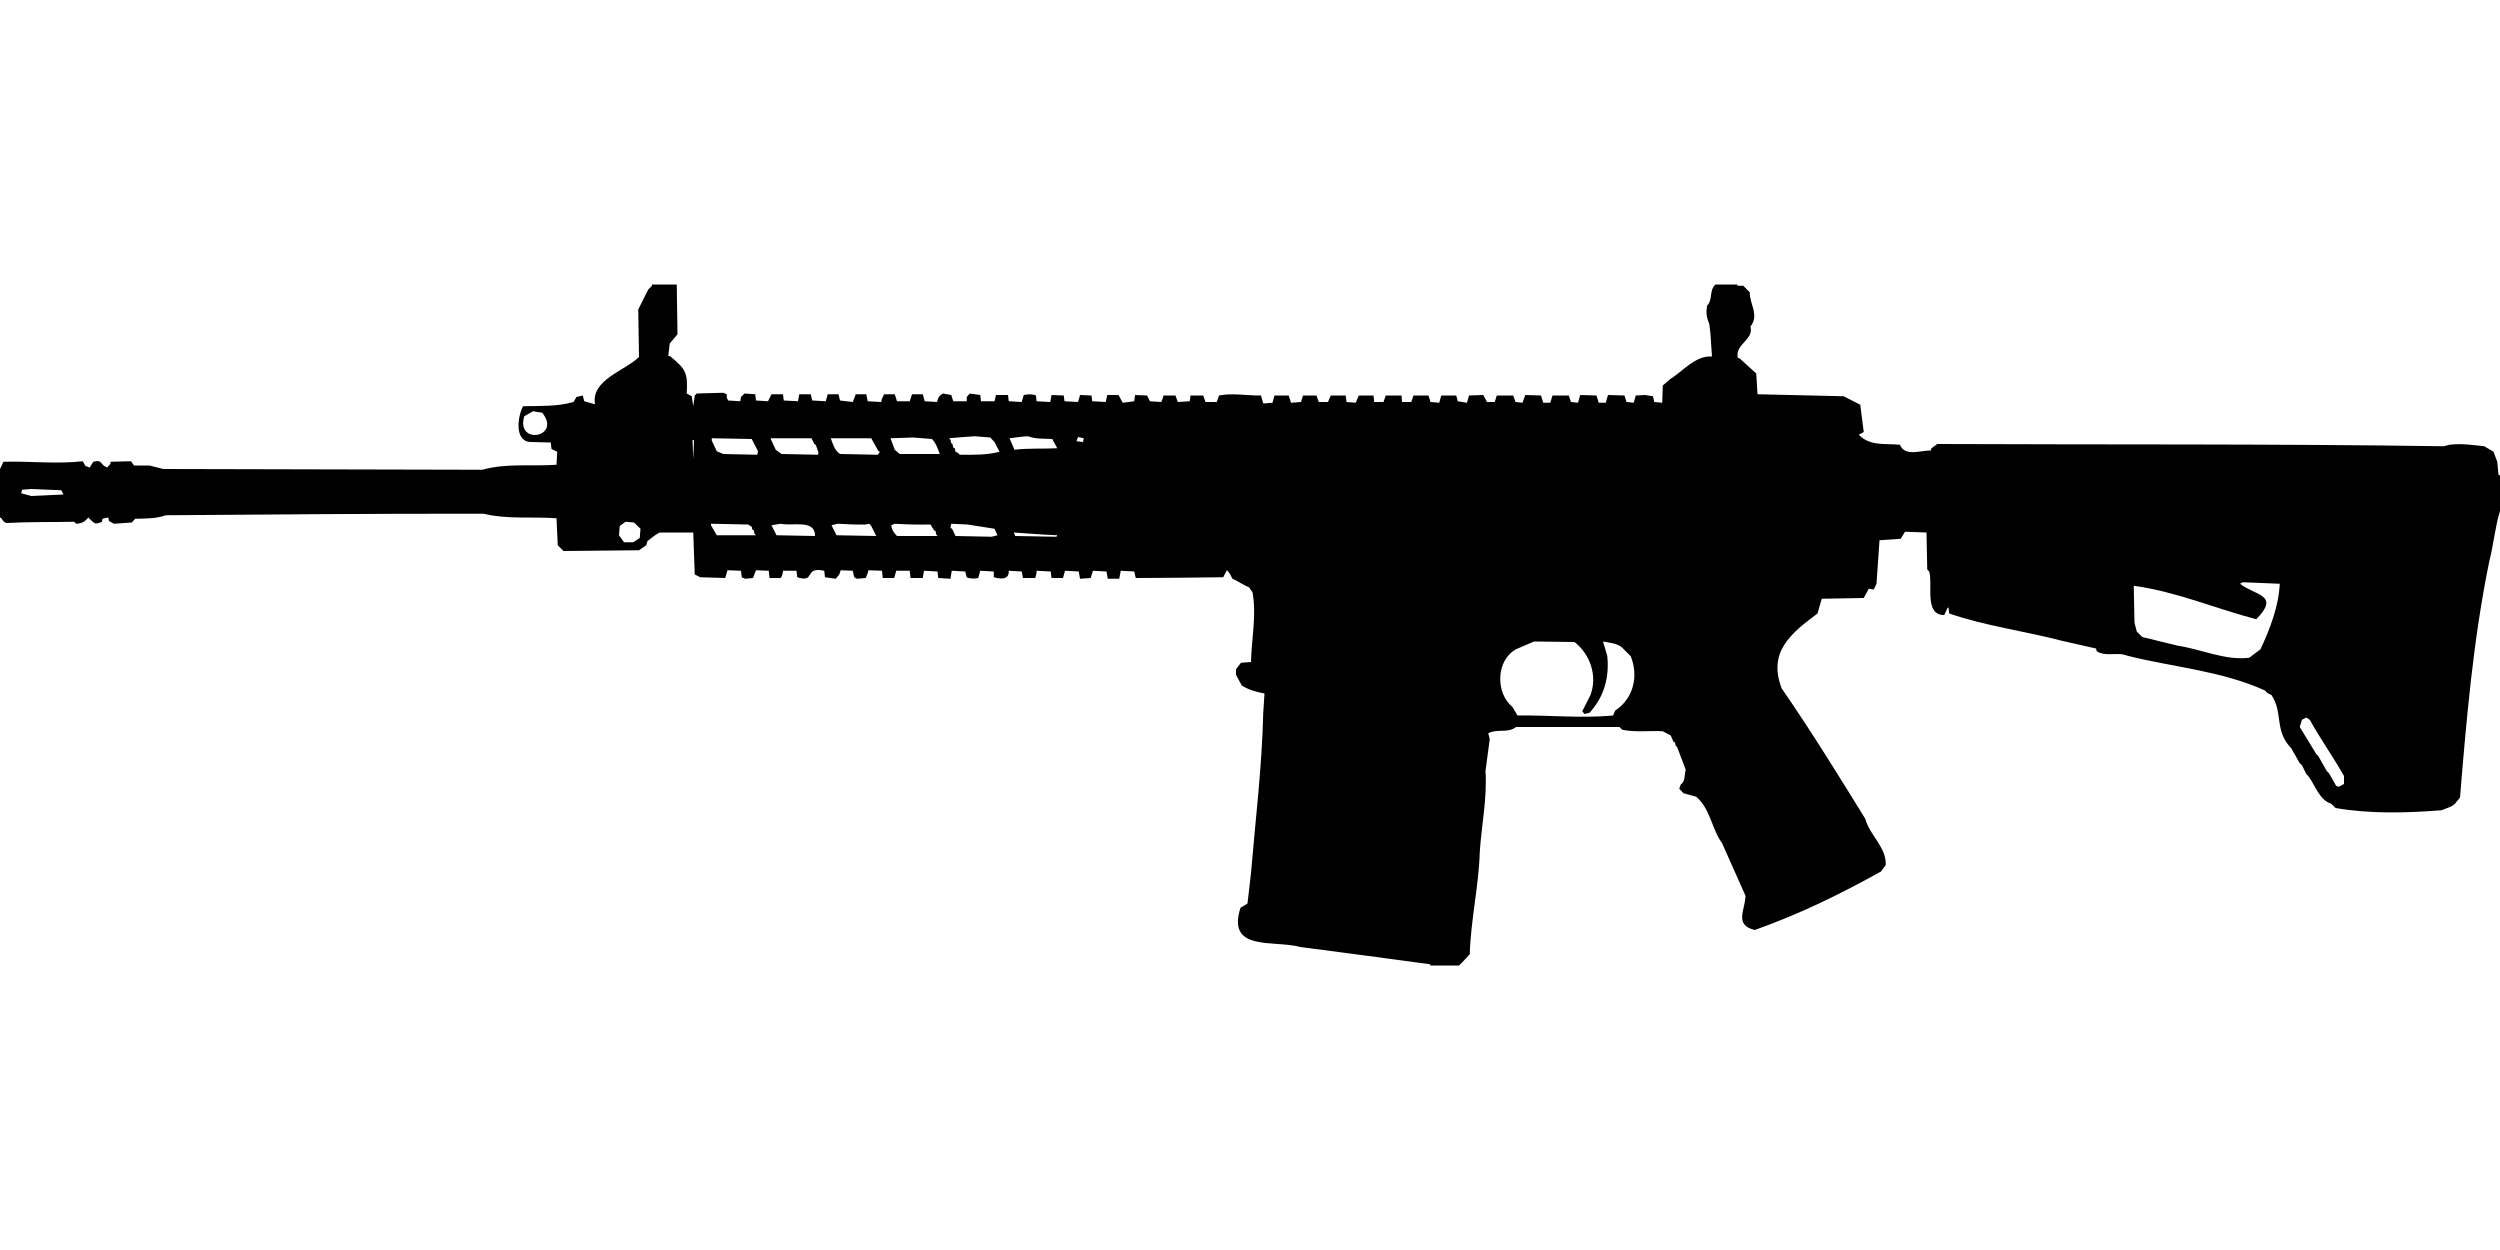 <?xml version="1.0" encoding="UTF-8"?>
<!DOCTYPE svg PUBLIC "-//W3C//DTD SVG 1.1//EN" "http://www.w3.org/Graphics/SVG/1.1/DTD/svg11.dtd">
<svg xmlns="http://www.w3.org/2000/svg" width="1000" height="500" version="1.1" viewBox="0 0 1000 500">
<path d="M260.8,114.3L259.3,115.8L255.3,123.8L255.6,142.8C249.8,148.4 236.3,152 238,161.7L233.7,160.5L233.1,158.2L230.6,158.8L229.4,160.8C222.8,162.7 216,162.3 209.2,162.5C207,166.7 205.6,176.9 212.6,176.8L220.3,177L220.6,179.6L222.9,180.7L222.6,185.9C212.7,186.6 202.5,185.2 192.9,187.9L65.3,187.6L59.8,186.2L53.6,186.2L52.4,184.5L44.2,184.7L44.2,185.6C43.7,186 43.2,186.4 43,187C39.8,186 41.3,183.7 37.3,184.7L35.9,187L34.2,186.4L33.1,184.5C22.6,185.7 11.9,184.4 1.4,184.7L0,187.6L0,207L0.6,207.3C1.1,208.2 1.5,208.9 2.6,209.2C11.6,208.7 20.6,208.9 29.6,208.7L30.5,209.5C32.6,209.4 34,208.7 35.3,207C37.6,209 37.6,210.2 40.8,208.7L41,207.5L43.3,207L43.6,208.4L45.6,209.5L52.7,209L54.1,207.5C58.3,207.4 62.4,207.5 66.4,206.1C108.8,205.8 151.1,205.4 193.5,205.5C203,207.8 212.9,206.6 222.6,207.3L223.1,218.1L225.4,220.4L255.6,220.1L258.5,218.1L259,216.4C260.7,215.2 262.1,213.8 263.9,213L277.3,213L277.9,229.8L280.1,230.9L290.1,231.2L291,228.1L296.4,228.3L296.7,230.9L298.1,231.5L301.2,231.2L302.4,228.1L307.5,228.3L307.8,231.2L312.3,231.2C312.9,230.3 313.1,229.4 313.2,228.3L318.6,228.3L318.9,230.9C326.5,233.3 321.3,226.5 329.7,228.3L330,230.9L334.3,231.5L335.7,229.8L336.3,228.1L341.1,228.3L341.7,230.9L342.8,231.5L346.3,231.2L347.1,229.2L347.4,228.1L352.8,228.3L353.1,231.2L357.7,231.2L358.5,228.3L363.9,228.3L364.2,231.2L369.1,231.2L369.6,228.3L375,228.6L375.3,231.2L380.2,231.5L380.7,228.3L386.1,228.6L386.7,230.9C388.2,231.6 389.7,231.5 391.3,231.2L392.1,228.3L397.5,228.6L397.5,230.9C400.2,231.6 403.7,232.1 403.5,228.3L408.7,228.6L409.2,231.2L414.1,231.2C414.3,230.2 414.8,229.3 414.6,228.3L420.3,228.6L420.6,231.2L425.2,231.2L426,228.3L431.5,228.6L432,231.5L436.3,231.2C436.6,230.2 436.8,229.3 437.2,228.3L442.6,228.6L443.1,231.5L447.7,231.5L448.3,228.3L453.7,228.6L454.3,231.2C465.9,231.2 477.6,231 489.3,230.9L490.7,228.1C491.8,228.9 492.3,230.3 493,231.5C495.2,232.4 497.2,234 499.6,234.9L501,236.9C502.7,246.1 500.6,255.5 500.4,264.8L496.4,265.1L494.4,267.7L494.4,269.9L496.7,274.2C499.6,276 502.6,276.8 505.8,277.4L505.3,285.1C504.8,306.5 502.2,327.8 500.4,349.2L499,361.4L496.2,363.1C490.5,380.8 509.7,375.9 520.1,378.8C537.4,381.1 554.7,383.3 572,385.7L572.2,386.2L583.6,386.2C585.1,384.8 586.5,383.2 587.9,381.7C588.3,367.9 591.5,354.5 591.9,340.9C592.6,330 594.9,319.4 594.2,308.4L595.9,295.6L595.3,293.3C598.9,291.4 603.2,293.4 606.4,290.8L647.8,290.8L648.9,291.9C654.2,293 659.8,292.2 665.1,292.5L668.3,294.2L669.4,296.7L670,297L670.3,298.4L670.8,298.7L674.3,307.9C673.7,309.9 674.2,312.5 672.3,313.8L671.7,315.5L673.4,317.3L678.5,318.7C684.1,323.4 684.8,331.9 688.8,337.2L698.2,358.3C698.1,364 693.5,369.9 701.9,372C719.9,365.6 735.8,357.8 752.4,348.6L754.3,346C754.6,338.9 747.9,334.2 746.1,327.5C735.3,310 724.5,292.5 712.7,275.4C707,260.8 716.4,253.3 727,245.4L728.7,239.5L745.5,239.2L747.5,235.5L749.5,235.8L750.6,233.5L751.8,216.1L760.3,215.5L762,212.7L770.6,213L770.9,227.8L771.7,228.6C773.2,233.9 769.6,246.1 777.7,246L778.9,243.4L779.4,242.9L779.7,245.4C794.2,250.4 809.8,252.4 824.7,256.3L838.4,259.4L838.7,260.5C842.5,262.9 846.9,260.6 851,262.3C869.3,266.9 888.6,268.3 906,276.2C906.7,277.1 907.4,277.6 908.5,277.9C913.4,285 909.6,292.3 916.5,299.3L919.9,305.3L920.8,306.1L922.5,309.6L923.3,310.4C926.2,314.2 927.6,319.9 932.5,321.5L934.2,323.2C948.1,325.6 962.6,325.2 976.6,324.1C978.4,323.3 980.5,322.9 982,321.5L984,319C986.6,287.4 989.3,255.8 995.7,224.6C997.4,218 998,210.9 1000,204.4L1000,190.2L999.4,189.9L998.9,184.7L997.4,180.7L993.7,178.5C989.1,178 984.5,177.3 979.8,177.9L977.5,178.5C910,177.5 842.4,177.9 774.9,177.6L772.6,179.3L772.3,180.2C768.4,180.1 761.9,182.8 760,177.9C754,177.3 748.1,178.6 743.5,173.9L745.5,172.8L744.1,161.9L737.5,158.5C726,158.2 714.5,158 703,157.7L702.5,149.4L695.9,143.4L695.1,143.1C694,137.5 701.6,136 700.2,130.6C703.8,126 699.8,121.6 699.9,116.9L697.3,114.3L695.1,114.3L694.8,113.8L686.2,113.8C683.5,116.2 685.3,119.8 682.8,122.3C682.4,124.9 682.6,127.1 683.7,129.5C684.4,133.8 684.4,138.2 684.8,142.6C678.2,142.1 673.3,148.4 668,151.7L665.1,154.2L664.9,161.1L661.7,160.8L661.2,158.5L658,158L654.3,158.2L653.5,161.1L650.6,160.8L649.8,158.2L643.2,158L642.3,161.1L639.5,161.1L638.6,158.2L632.1,158L631.2,161.1L628.4,160.8L627.5,158.2L621,158.2L620.1,161.1L617.3,161.1L616.4,158.2L610.1,158L609,161.1L606.2,160.8L605.3,158.2L598.7,158.2L597.9,160.8L594.8,160.8L593.3,158L587.6,158.2L586.8,161.1L583.1,160.5L582.5,158.2L576.5,158.2L575.7,161.1L572.2,160.8L571.4,158.2L565.4,158.2L564.5,160.8L560.8,160.8L560.6,158.2L554.3,158.2L553.4,160.8L549.7,160.8L549.4,158.2L543.5,158.2L542.3,161.1L538.6,160.8L538.3,158.2L532.3,158.2L531.2,160.8L527.5,160.8L526.6,158.2L521.2,158.2L520.4,160.8L516.4,161.1L515.5,158.2L509.8,158.2L509,161.1L505.3,161.4L504.4,158.2C498.8,158.3 493.1,157.1 487.6,158.2L486.7,160.8L482.2,160.8L481.3,158.2L476.2,158.2L475.9,160.5L471.1,160.8L470.2,158.2L465.4,158.2C465.2,159.1 464.9,160 464.5,160.8L460,160.5L458.8,158.2L454,158L453.7,160.5L449.1,161.1L447.4,158L442.9,158L442.3,160.8L436.9,160.5L436.6,158.2L432,158C431.8,158.9 431.5,159.9 431.2,160.8L425.8,160.5L425.5,158.2L420.6,158L420.1,160.8L414.6,160.5L414.4,158.2C412.8,157.5 411.2,157.7 409.5,158L408.7,160.8L403.5,160.5L403.2,158L398.4,158C398.2,158.8 398,159.7 397.8,160.5L392.4,160.5L392.1,158L387.9,157.4L386.7,158.8L386.7,160.5L381.3,160.5L380.5,158L377.3,157.4C375.6,158.2 375.3,159 374.8,160.8L369.9,160.5L369.1,157.7L364.8,157.7L363.9,160.5L358.8,160.5L357.9,157.7L353.7,157.7C353.1,158.7 352.6,159.6 352.5,160.8L347.1,160.5L346.5,157.7L342.3,157.7L341.1,160.8L336,160.2L335.4,157.7L331.1,157.7L330.3,160.5L324.9,160.2L324.3,157.7L319.7,157.7L319.2,160.5L313.5,160.2L313.2,157.7L308.6,157.7L307.2,160.5L302.4,160.2L302.1,157.7L297.8,157.4L296.4,158.8L296.1,160.5L291.3,160.2C290.7,159.4 290.6,158.6 290.7,157.7L289.3,157.1L278.7,157.4L277.9,158.2L277.3,162.5L276.7,158.5L274.7,157.4C275.1,149.3 274.5,147.8 268.2,142.6L267.3,142.3L267.9,137.4L271,133.7L270.7,113.8L260.8,113.8L260.8,113.8ZM213.2,164.5L216.9,165.1C224.8,175 206.2,178.2 209.7,166.5L209.7,166.5ZM389.9,174.5L396.1,175L397.8,176.8L399.8,180.7C394.6,182.1 389.3,181.9 383.9,181.9C383.4,181.3 382.9,180.9 382.2,180.7L381.9,179.3L381.3,179L381,177.6L380.5,177.3L380.2,175.9L379.6,175.3C383,175 386.4,174.7 389.9,174.5ZM411.2,174.5C414.3,175.7 417.6,175.4 420.9,175.6L422.9,179.3C417.2,179.6 411.5,179.2 405.8,179.9L403.8,175.3C406.3,175 408.7,174.6 411.2,174.5ZM431.2,174.8L433.5,175.3L433.2,176.8L430.6,176.5L430.6,176.5ZM365.3,175L372.8,175.6C374.4,177.3 375.1,179.4 375.9,181.6L359.9,181.6L357.9,179.9L356.2,175.3L356.2,175.3ZM284.7,175.3L300.7,175.6L303.2,180.5L302.9,181.9L289.3,181.6L286.7,180.5L284.7,176.2L284.7,176.2ZM308.3,175.3L324.6,175.3L325.7,177.6L326.3,177.9L327.4,181L327.2,181.9L312.6,181.6L310.3,179.9L308.3,175.6L308.3,175.6ZM332.3,175.3L348.5,175.3L351.4,180.5L352,180.7L351.1,181.9L336,181.6C333.8,180.1 333.2,177.7 332.3,175.3ZM277,175.9L277.6,176.2L277.3,183.6L277.3,183.6ZM12.5,195.6L24.5,196.1L25.4,197.8L12.5,198.4L8.5,197.3L8.8,195.9L8.8,195.9ZM250.2,208.7L253.6,209L256.2,211.5L255.9,215.2L253.3,216.9L249.6,216.9L247.6,214.1L247.9,210.4L247.9,210.4ZM284.4,209.5L299.2,209.8L300.7,210.7L300.9,211.8L301.5,212.1L301.8,213.5L302.4,214.1L286.7,214.1L284.4,210.1L284.4,210.1ZM312.3,209.5C316.7,210.6 326.1,207.5 326,214.4L310.6,214.1L308.6,210.1L308.6,210.1ZM335.1,209.5C338.8,209.7 342.5,209.9 346.3,209.8L347.7,209.5L348.5,210.4L350.5,214.4L334.6,214.1L332.6,210.1L332.6,210.1ZM357.9,209.5C362.7,209.8 367.4,209.9 372.2,209.8L373.6,212.1L374.2,212.4L374.5,213.8L375,214.4L358.8,214.4C357.5,213.1 356.7,211.9 356.5,210.1L356.5,210.1ZM380.5,209.5L387,209.8L397.8,211.5L399,214.1L396.7,214.7L382.2,214.4L381,211.8L380.2,211L380.2,211ZM405.5,213L416.9,213.8L422.9,214.1L422.6,214.7L406.1,214.4L406.1,214.4ZM897.1,232.9L911.9,233.5C911.5,242.5 908,251.5 904.2,259.7L899.7,263.1C890.1,264.3 880.6,259.7 871.2,258.3L856.9,254.8L854.7,252.6L853.8,249.1L853.5,234.3C870.3,236.6 886.2,243.4 902.5,247.7C912.2,237.8 902.1,238.3 896,233.5L896,233.5ZM613.6,256.6L629.8,256.8C636.2,261.8 639.1,270.6 636.1,278.2L632.9,284.5L633.8,285.6L635.8,285.1C641.7,278.7 643.8,270.8 642.9,262.3L641.2,256.6C643.8,257.1 647,257.3 648.9,259.1L652.3,262.5C655.5,270.5 653.4,279.4 646.1,284.2L645.2,286.2C632.6,287.4 619.7,286 607,286.2L605,282.8C598.1,277.2 598.4,264.1 606.4,259.7L606.4,259.7ZM922.5,287L923.9,287.9C928.1,295.5 933.3,302.8 937.6,310.4L937.6,313.6L935.6,314.7L934.5,314.4L931.6,309.3L930.7,308.4L927.3,302.4L926.5,301.6L919.9,290.8L920.8,287.9L920.8,287.9Z"/>
</svg>
